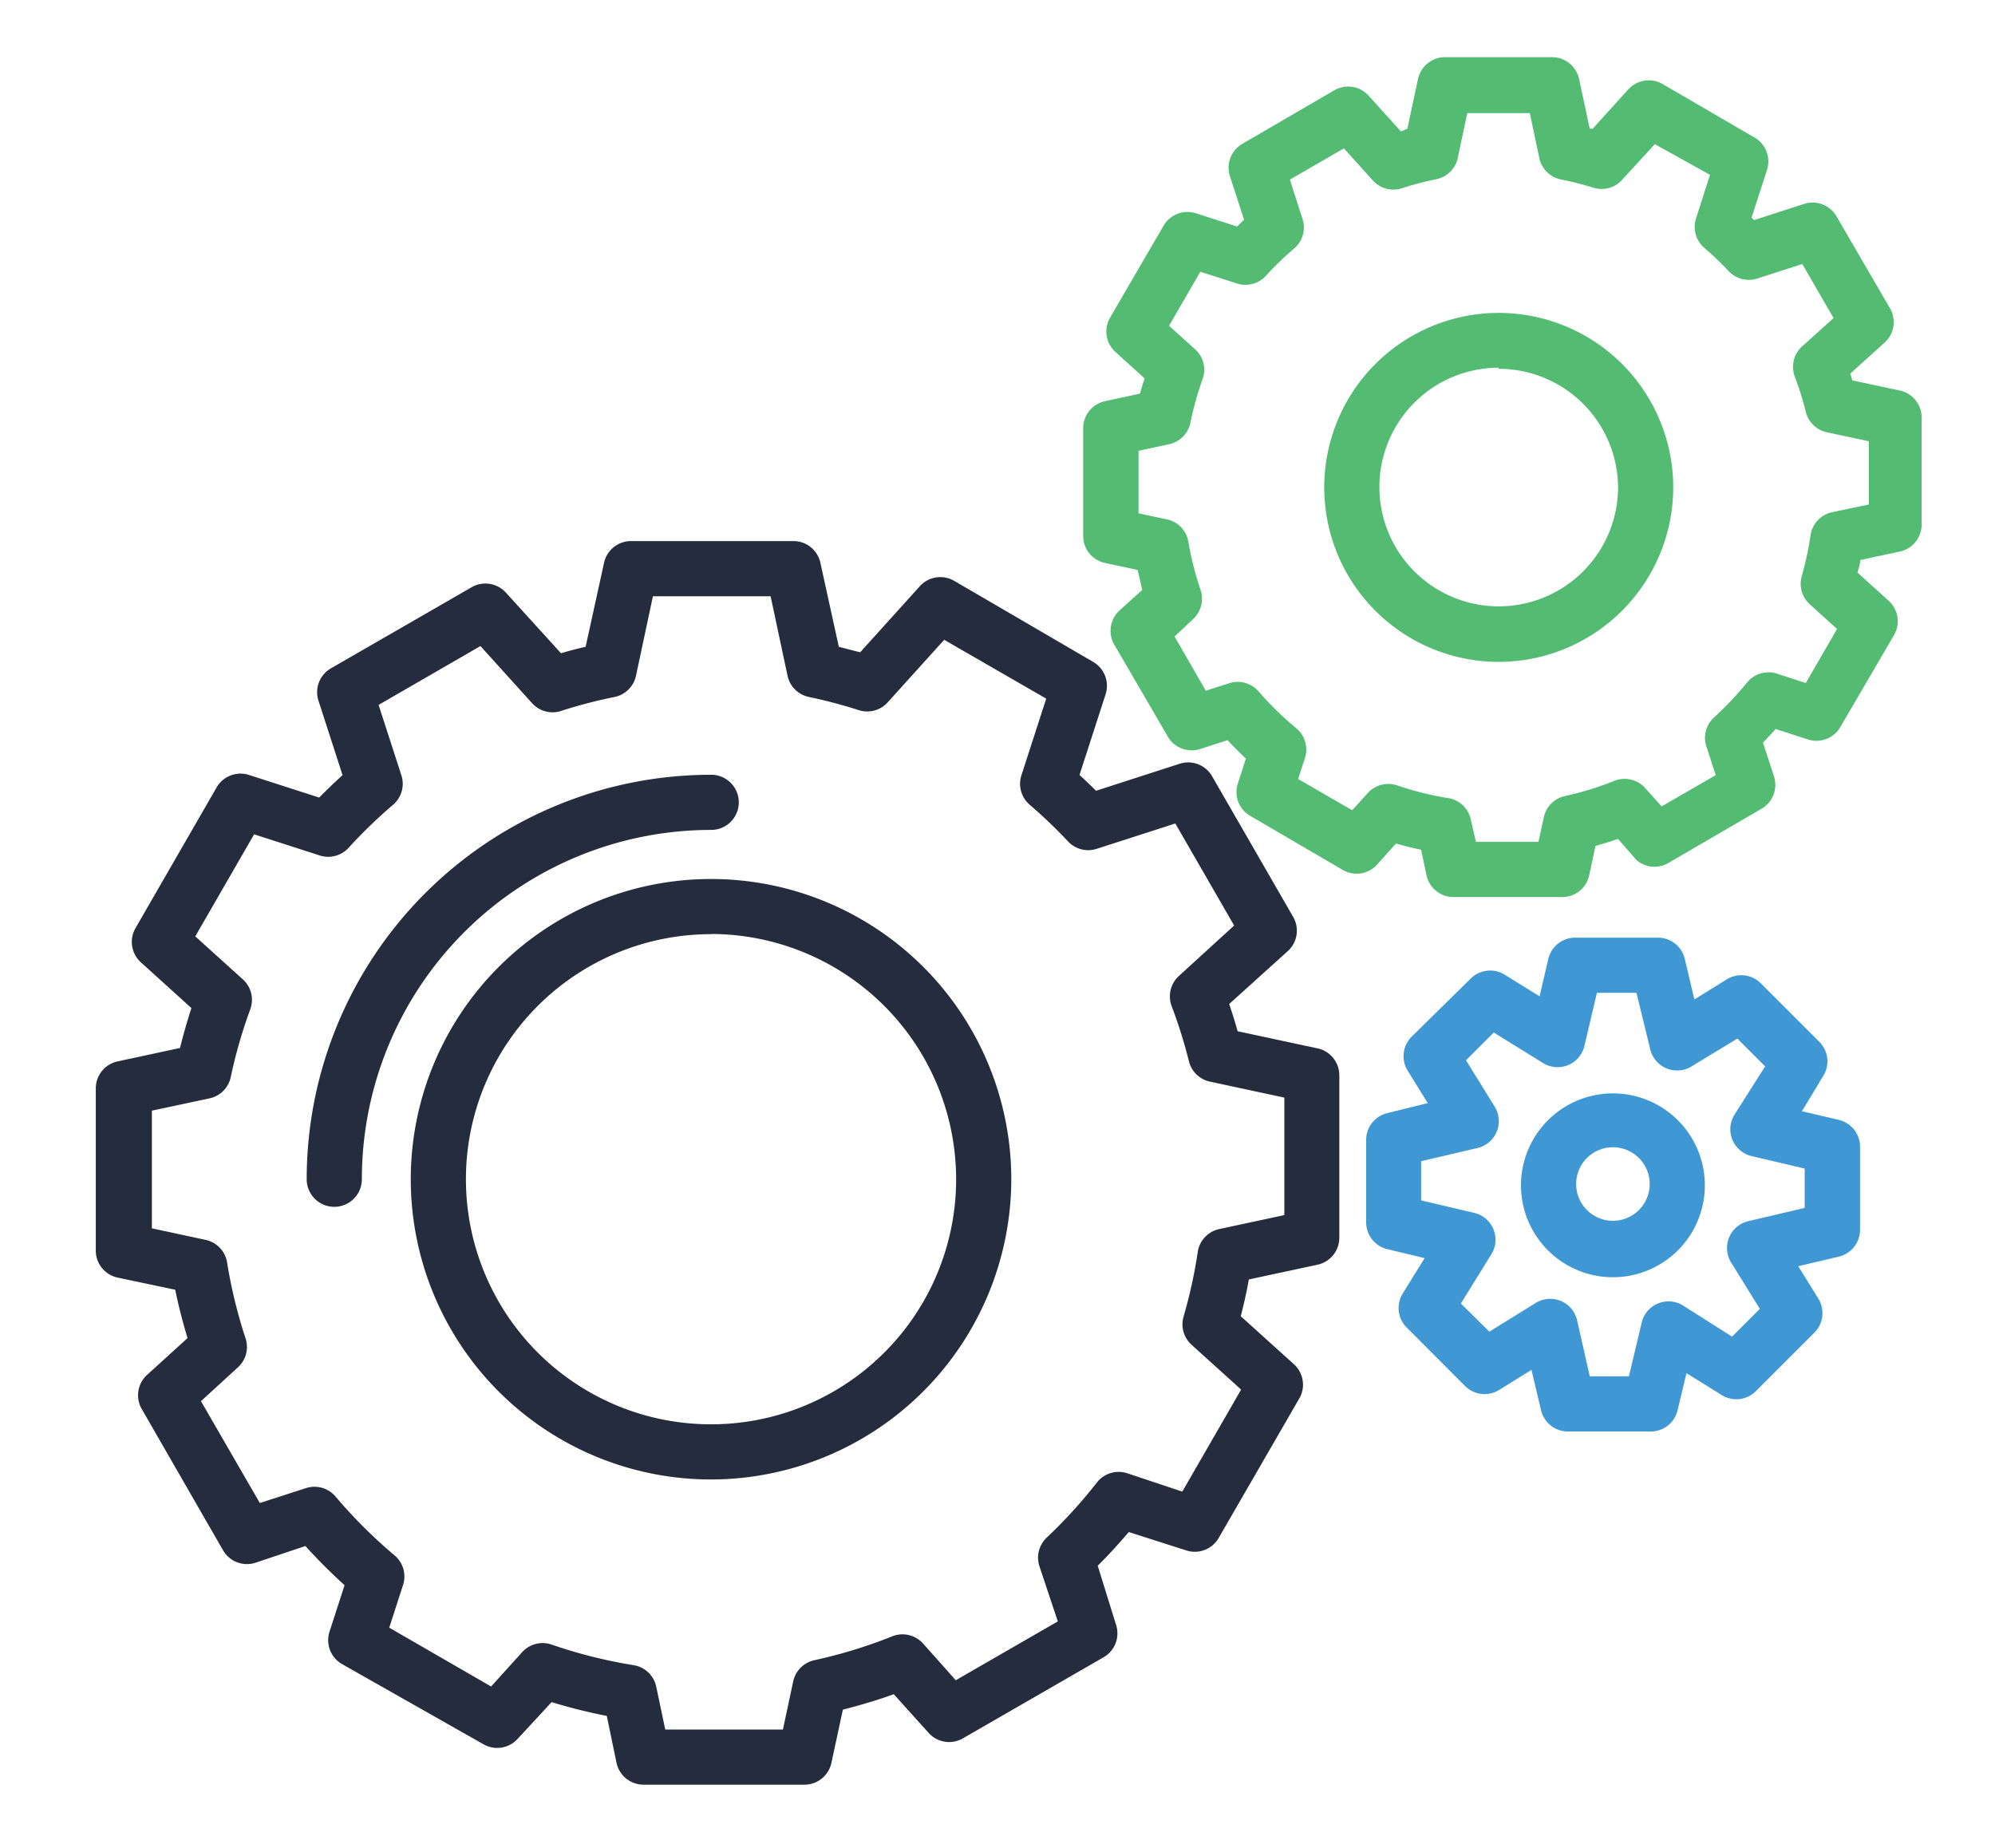 <svg id="Layer_1" data-name="Layer 1" xmlns="http://www.w3.org/2000/svg" viewBox="0 0 108.5 100.5"><defs><style>.cls-1{fill:#252c3d;}.cls-2{fill:#53bb72;}.cls-3{fill:#3f98d3;}</style></defs><title>process</title><path class="cls-1" d="M43.8,97.07H35a1.5,1.5,0,0,1-1.47-1.19L33,93.33a29.71,29.71,0,0,1-3-.75l-1.85,2a1.5,1.5,0,0,1-1.86.29L18.6,90.51a1.5,1.5,0,0,1-.68-1.76l.82-2.53a30.06,30.06,0,0,1-2.13-2.13L13.89,85a1.5,1.5,0,0,1-1.76-.68L7.71,76.64A1.5,1.5,0,0,1,8,74.78l2.2-2c-.26-.86-.49-1.74-.67-2.63L6.4,69.49A1.5,1.5,0,0,1,5.21,68V59.19A1.5,1.5,0,0,1,6.4,57.73L9.79,57c.18-.73.39-1.46.62-2.17L7.66,52.34a1.5,1.5,0,0,1-.29-1.86l4.41-7.65a1.5,1.5,0,0,1,1.76-.68l3.82,1.23q.61-.62,1.27-1.22l-1.31-4.05A1.5,1.5,0,0,1,18,36.35l7.65-4.41a1.5,1.5,0,0,1,1.86.29l3,3.3c.44-.13.89-.25,1.34-.35l1-4.56a1.5,1.5,0,0,1,1.47-1.19h8.83a1.5,1.5,0,0,1,1.47,1.19l1,4.56,1.16.3,3.25-3.6a1.5,1.5,0,0,1,1.86-.29L59.45,36a1.5,1.5,0,0,1,.68,1.76l-1.42,4.39q.46.42.9.86l4.55-1.47a1.5,1.5,0,0,1,1.76.68l4.41,7.65a1.5,1.5,0,0,1-.29,1.86l-3.19,2.88q.25.73.46,1.48l4.34.93a1.5,1.5,0,0,1,1.19,1.47v8.83a1.5,1.5,0,0,1-1.19,1.47l-3.73.8q-.18,1-.44,2l2.91,2.63A1.5,1.5,0,0,1,70.7,76l-4.42,7.65a1.5,1.5,0,0,1-1.76.68l-3.13-1c-.54.63-1.1,1.25-1.69,1.83l1,3.22a1.5,1.5,0,0,1-.68,1.76l-7.65,4.41a1.5,1.5,0,0,1-1.86-.29l-1.9-2.11c-.91.33-1.84.6-2.77.84l-.62,2.88A1.5,1.5,0,0,1,43.8,97.07Zm-7.62-3h6.4l.56-2.62a1.5,1.5,0,0,1,1.15-1.15A26.65,26.65,0,0,0,48.53,89a1.5,1.5,0,0,1,1.67.39l1.78,2,5.55-3.2-1-3a1.5,1.5,0,0,1,.4-1.56,26.92,26.92,0,0,0,2.73-3,1.5,1.5,0,0,1,1.64-.5l3,1,3.2-5.55-2.7-2.44a1.5,1.5,0,0,1-.43-1.53,26.52,26.52,0,0,0,.77-3.51,1.5,1.5,0,0,1,1.17-1.25l3.54-.76V59.7l-4.05-.87a1.5,1.5,0,0,1-1.14-1.11,26.61,26.61,0,0,0-.94-3,1.5,1.5,0,0,1,.4-1.64l3-2.74-3.2-5.55-4.28,1.38a1.5,1.5,0,0,1-1.55-.4,26.94,26.94,0,0,0-2.09-2,1.5,1.5,0,0,1-.45-1.6L56.9,38l-5.55-3.2-3.07,3.4a1.5,1.5,0,0,1-1.56.43A26.69,26.69,0,0,0,44,37.91a1.5,1.5,0,0,1-1.17-1.16l-.92-4.32h-6.4l-.92,4.32a1.5,1.5,0,0,1-1.17,1.16,26.4,26.4,0,0,0-2.91.76,1.5,1.5,0,0,1-1.57-.42l-2.81-3.11-5.54,3.2,1.24,3.83a1.5,1.5,0,0,1-.45,1.6,27.24,27.24,0,0,0-2.42,2.34,1.5,1.5,0,0,1-1.57.42l-3.57-1.15-3.2,5.55,2.59,2.34a1.5,1.5,0,0,1,.4,1.63,26.57,26.57,0,0,0-1.06,3.68,1.5,1.5,0,0,1-1.15,1.16l-3.14.67v6.4l2.93.63a1.5,1.5,0,0,1,1.16,1.22,26.73,26.73,0,0,0,1,4.12,1.5,1.5,0,0,1-.42,1.6l-2,1.83,3.2,5.54,2.51-.81a1.5,1.5,0,0,1,1.61.46,26.91,26.91,0,0,0,3.21,3.2,1.5,1.5,0,0,1,.46,1.61l-.75,2.32,5.54,3.2,1.69-1.87a1.5,1.5,0,0,1,1.6-.41,26.55,26.55,0,0,0,4.46,1.12,1.5,1.5,0,0,1,1.23,1.17ZM71.34,67.32h0ZM38.68,80.47A16.33,16.33,0,1,1,55,64.14,16.35,16.35,0,0,1,38.68,80.47Zm0-29.66A13.33,13.33,0,1,0,52,64.14,13.35,13.35,0,0,0,38.68,50.8Z"/><path class="cls-2" d="M84.88,48.79H79.05a1.5,1.5,0,0,1-1.47-1.19l-.29-1.38q-.7-.15-1.37-.34l-1,1.12A1.5,1.5,0,0,1,73,47.3l-5-2.92a1.5,1.5,0,0,1-.68-1.76l.44-1.36q-.5-.47-1-1l-1.49.48a1.5,1.5,0,0,1-1.76-.68l-2.91-5a1.5,1.5,0,0,1,.29-1.86l1.23-1.11Q62,31.53,61.87,31l-1.77-.38a1.5,1.5,0,0,1-1.19-1.47V23.29a1.5,1.5,0,0,1,1.19-1.47L62,21.41q.11-.41.25-.83l-1.59-1.44a1.5,1.5,0,0,1-.29-1.86l2.91-5a1.5,1.5,0,0,1,1.76-.68l2.24.72.38-.37-.77-2.37a1.5,1.5,0,0,1,.68-1.76l5-2.91a1.5,1.5,0,0,1,1.86.29l1.76,1.95L76.54,7l.58-2.7a1.5,1.5,0,0,1,1.47-1.19h5.82a1.5,1.5,0,0,1,1.47,1.19L86.46,7l.16,0,1.94-2.14a1.5,1.5,0,0,1,1.86-.29l5,2.91a1.5,1.5,0,0,1,.68,1.76l-.84,2.6.14.13,2.72-.88a1.5,1.5,0,0,1,1.76.68l2.91,5a1.5,1.5,0,0,1-.29,1.86l-1.87,1.69.11.37,2.58.55a1.5,1.5,0,0,1,1.19,1.47v5.82a1.5,1.5,0,0,1-1.19,1.47l-2.15.46c0,.23-.09.45-.15.68l1.7,1.54a1.5,1.5,0,0,1,.29,1.86l-2.92,5a1.5,1.5,0,0,1-1.76.68l-1.76-.57q-.33.38-.69.74l.6,1.84a1.5,1.5,0,0,1-.68,1.76l-5,2.91A1.5,1.5,0,0,1,89,46.78l-1-1.15q-.62.21-1.23.38l-.34,1.6A1.5,1.5,0,0,1,84.88,48.79Zm-4.61-3h3.4l.29-1.33A1.5,1.5,0,0,1,85.1,43.3a16.89,16.89,0,0,0,2.7-.83,1.5,1.5,0,0,1,1.67.39l.9,1,2.94-1.7-.51-1.57a1.5,1.5,0,0,1,.4-1.55A17.42,17.42,0,0,0,95,37.14a1.5,1.5,0,0,1,1.64-.5l1.57.51,1.7-2.94-1.48-1.34a1.5,1.5,0,0,1-.44-1.53,17.12,17.12,0,0,0,.48-2.24,1.5,1.5,0,0,1,1.17-1.24l2-.42V24l-2.29-.49a1.5,1.5,0,0,1-1.14-1.11,16.89,16.89,0,0,0-.6-1.92,1.5,1.5,0,0,1,.4-1.64l1.71-1.54-1.7-2.94-2.45.79a1.5,1.5,0,0,1-1.55-.4,17.41,17.41,0,0,0-1.33-1.27,1.5,1.5,0,0,1-.45-1.6l.76-2.37L90,7.84,88.22,9.78a1.5,1.5,0,0,1-1.56.43,18.15,18.15,0,0,0-1.77-.45,1.5,1.5,0,0,1-1.17-1.15L83.2,6.15H79.8L79.28,8.6A1.5,1.5,0,0,1,78.1,9.75a17,17,0,0,0-1.86.49,1.5,1.5,0,0,1-1.57-.42L73.09,8.07l-2.94,1.7.69,2.14a1.5,1.5,0,0,1-.45,1.6A17.07,17.07,0,0,0,68.85,15a1.5,1.5,0,0,1-1.57.42l-2-.64-1.7,2.94L65,19a1.5,1.5,0,0,1,.4,1.63A17.16,17.16,0,0,0,64.74,23a1.5,1.5,0,0,1-1.15,1.16l-1.67.36v3.4l1.55.33a1.5,1.5,0,0,1,1.16,1.21,17.09,17.09,0,0,0,.66,2.62,1.5,1.5,0,0,1-.41,1.6l-1,.94,1.7,2.95,1.27-.41a1.5,1.5,0,0,1,1.61.46,17.33,17.33,0,0,0,2.05,2,1.5,1.5,0,0,1,.46,1.61l-.37,1.14,2.94,1.7.85-.94a1.5,1.5,0,0,1,1.6-.41,16.89,16.89,0,0,0,2.84.7A1.5,1.5,0,0,1,80,44.62ZM103,28.65h0ZM81.5,36A9.49,9.49,0,1,1,91,26.55,9.5,9.5,0,0,1,81.5,36Zm0-16A6.49,6.49,0,1,0,88,26.55,6.49,6.49,0,0,0,81.5,20.06Z"/><path class="cls-3" d="M89.78,77.86H85.27a1.5,1.5,0,0,1-1.46-1.16l-.52-2.19L81.53,75.6a1.5,1.5,0,0,1-1.85-.21L76.5,72.2a1.5,1.5,0,0,1-.21-1.85l1.19-1.92-2-.48A1.5,1.5,0,0,1,74.3,66.5V62a1.5,1.5,0,0,1,1.16-1.46L77.65,60l-1.09-1.76a1.5,1.5,0,0,1,.21-1.85L80,53.21A1.5,1.5,0,0,1,81.81,53l1.92,1.19.47-2A1.5,1.5,0,0,1,85.66,51h4.51a1.5,1.5,0,0,1,1.46,1.16l.52,2.2,1.76-1.09a1.5,1.5,0,0,1,1.85.21l3.19,3.19a1.5,1.5,0,0,1,.21,1.85L98,60.44l2,.47a1.5,1.5,0,0,1,1.16,1.46v4.51A1.5,1.5,0,0,1,100,68.35l-2.2.52,1.09,1.76a1.5,1.5,0,0,1-.21,1.85l-3.19,3.19a1.5,1.5,0,0,1-1.85.21l-1.92-1.19-.48,2A1.5,1.5,0,0,1,89.78,77.86Zm-3.32-3h2.13L89.27,72A1.5,1.5,0,0,1,91.52,71L94.2,72.7l1.51-1.51-1.56-2.52a1.5,1.5,0,0,1,.93-2.25l3.07-.72V63.56l-2.89-.68a1.5,1.5,0,0,1-.93-2.25L96,58l-1.51-1.51L92,58a1.5,1.5,0,0,1-2.25-.93L89,54H86.85l-.68,2.89a1.5,1.5,0,0,1-2.25.93l-2.68-1.66-1.51,1.51,1.56,2.52a1.5,1.5,0,0,1-.93,2.25l-3.07.72v2.13l2.89.68a1.5,1.5,0,0,1,.93,2.25l-1.66,2.68L81,72.43l2.52-1.56a1.5,1.5,0,0,1,2.25.93Zm1.26-5.39a5,5,0,1,1,5-5A5,5,0,0,1,87.72,69.47Zm0-7.07a2,2,0,1,0,2,2A2,2,0,0,0,87.72,62.4Z"/><path class="cls-1" d="M18.18,65.64a1.5,1.5,0,0,1-1.5-1.5,22,22,0,0,1,22-22,1.5,1.5,0,0,1,0,3,19,19,0,0,0-19,19A1.5,1.5,0,0,1,18.18,65.64Z"/></svg>